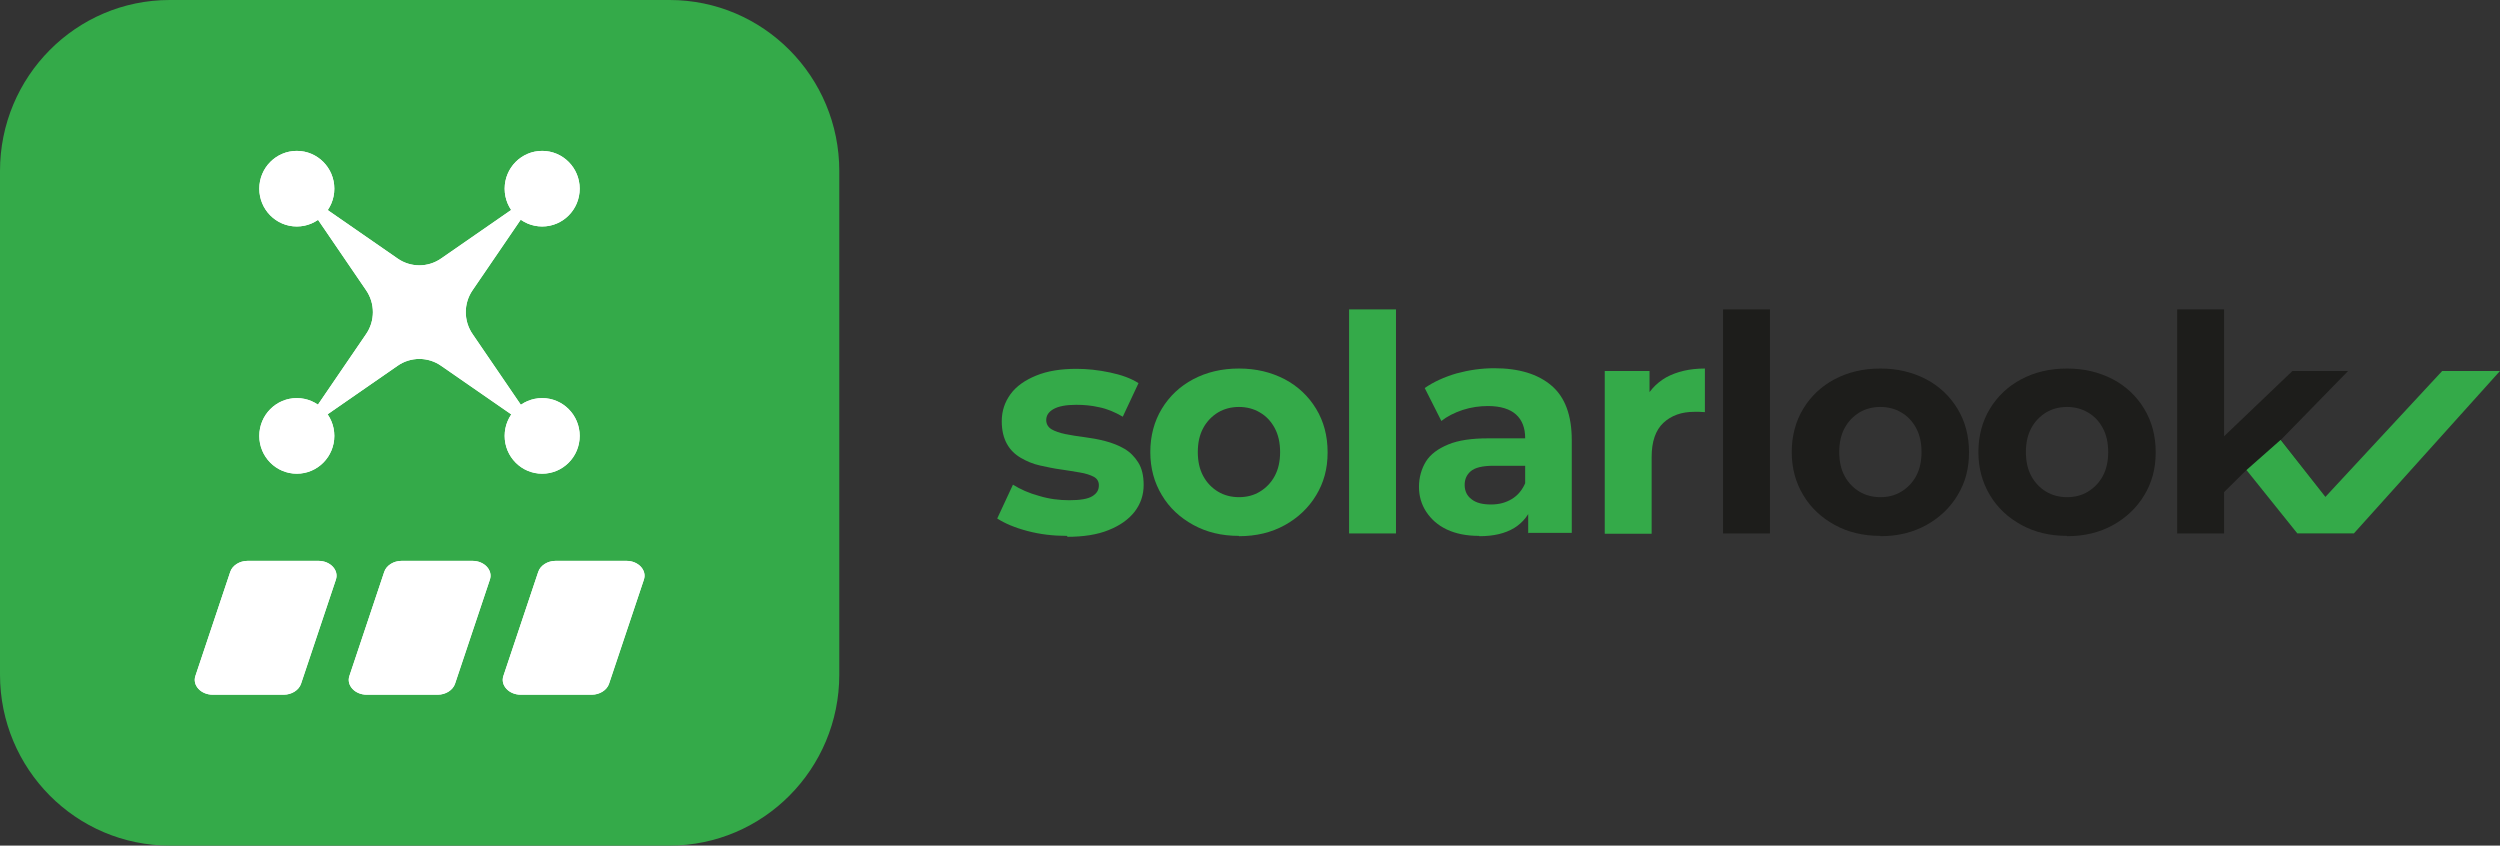<?xml version="1.0" encoding="UTF-8"?>
<svg xmlns="http://www.w3.org/2000/svg" width="204" height="69" viewBox="0 0 204 69" fill="none">
  <rect x="0" y="0" width="204" height="69" fill="#333333" stroke="none"/>
  <g clip-path="url(#clip0_207_26)">
    <path d="M54.635 0H13.85C6.201 0 0 6.248 0 13.954V55.046C0 62.752 6.201 69 13.85 69H54.635C62.285 69 68.486 62.752 68.486 55.046V13.954C68.486 6.248 62.285 0 54.635 0Z" fill="#34AA49"></path>
    <path d="M23.158 56.687H17.356C16.393 56.687 15.677 55.916 15.949 55.145L18.788 46.663C18.961 46.141 19.553 45.768 20.195 45.768H25.997C26.96 45.768 27.676 46.539 27.404 47.31L24.565 55.792C24.392 56.314 23.8 56.687 23.158 56.687Z" fill="white"></path>
    <path d="M35.724 56.687H29.922C28.959 56.687 28.243 55.916 28.515 55.145L31.354 46.663C31.527 46.141 32.12 45.768 32.761 45.768H38.563C39.526 45.768 40.242 46.539 39.97 47.31L37.131 55.792C36.958 56.314 36.366 56.687 35.724 56.687Z" fill="white"></path>
    <path d="M48.29 56.687H42.489C41.526 56.687 40.81 55.916 41.081 55.145L43.921 46.663C44.093 46.141 44.686 45.768 45.328 45.768H51.13C52.092 45.768 52.808 46.539 52.537 47.31L49.698 55.792C49.525 56.314 48.932 56.687 48.29 56.687Z" fill="white"></path>
    <path d="M24.219 15.397L32.441 21.093C33.502 21.839 34.934 21.839 35.996 21.093L44.217 15.397L38.563 23.68C37.822 24.75 37.822 26.192 38.563 27.262L44.217 35.545L35.996 29.849C34.934 29.102 33.502 29.102 32.441 29.849L24.219 35.545L29.873 27.262C30.613 26.192 30.613 24.75 29.873 23.68L24.219 15.397Z" fill="white"></path>
    <path d="M24.219 18.481C25.91 18.481 27.281 17.1 27.281 15.397C27.281 13.694 25.91 12.313 24.219 12.313C22.529 12.313 21.158 13.694 21.158 15.397C21.158 17.1 22.529 18.481 24.219 18.481Z" fill="white"></path>
    <path d="M44.242 18.481C45.932 18.481 47.303 17.1 47.303 15.397C47.303 13.694 45.932 12.313 44.242 12.313C42.551 12.313 41.18 13.694 41.18 15.397C41.18 17.1 42.551 18.481 44.242 18.481Z" fill="white"></path>
    <path d="M24.219 38.654C25.91 38.654 27.281 37.273 27.281 35.57C27.281 33.866 25.91 32.485 24.219 32.485C22.529 32.485 21.158 33.866 21.158 35.57C21.158 37.273 22.529 38.654 24.219 38.654Z" fill="white"></path>
    <path d="M44.242 38.654C45.932 38.654 47.303 37.273 47.303 35.57C47.303 33.866 45.932 32.485 44.242 32.485C42.551 32.485 41.18 33.866 41.18 35.57C41.18 37.273 42.551 38.654 44.242 38.654Z" fill="white"></path>
    <path d="M23.158 56.687H17.356C16.393 56.687 15.677 55.916 15.949 55.145L18.788 46.663C18.961 46.141 19.553 45.768 20.195 45.768H25.997C26.96 45.768 27.676 46.539 27.404 47.31L24.565 55.792C24.392 56.314 23.8 56.687 23.158 56.687Z" fill="white"></path>
    <path d="M35.724 56.687H29.922C28.959 56.687 28.243 55.916 28.515 55.145L31.354 46.663C31.527 46.141 32.12 45.768 32.761 45.768H38.563C39.526 45.768 40.242 46.539 39.97 47.31L37.131 55.792C36.958 56.314 36.366 56.687 35.724 56.687Z" fill="white"></path>
    <path d="M48.29 56.687H42.489C41.526 56.687 40.81 55.916 41.081 55.145L43.921 46.663C44.093 46.141 44.686 45.768 45.328 45.768H51.13C52.092 45.768 52.808 46.539 52.537 47.31L49.698 55.792C49.525 56.314 48.932 56.687 48.29 56.687Z" fill="white"></path>
    <path d="M24.219 15.397L32.441 21.093C33.502 21.839 34.934 21.839 35.996 21.093L44.217 15.397L38.563 23.68C37.822 24.75 37.822 26.192 38.563 27.262L44.217 35.545L35.996 29.849C34.934 29.102 33.502 29.102 32.441 29.849L24.219 35.545L29.873 27.262C30.613 26.192 30.613 24.75 29.873 23.68L24.219 15.397Z" fill="white"></path>
    <path d="M24.219 18.481C25.91 18.481 27.281 17.1 27.281 15.397C27.281 13.694 25.91 12.313 24.219 12.313C22.529 12.313 21.158 13.694 21.158 15.397C21.158 17.1 22.529 18.481 24.219 18.481Z" fill="white"></path>
    <path d="M44.242 18.481C45.932 18.481 47.303 17.1 47.303 15.397C47.303 13.694 45.932 12.313 44.242 12.313C42.551 12.313 41.18 13.694 41.18 15.397C41.18 17.1 42.551 18.481 44.242 18.481Z" fill="white"></path>
    <path d="M24.219 38.654C25.91 38.654 27.281 37.273 27.281 35.57C27.281 33.866 25.91 32.485 24.219 32.485C22.529 32.485 21.158 33.866 21.158 35.57C21.158 37.273 22.529 38.654 24.219 38.654Z" fill="white"></path>
    <path d="M44.242 38.654C45.932 38.654 47.303 37.273 47.303 35.57C47.303 33.866 45.932 32.485 44.242 32.485C42.551 32.485 41.18 33.866 41.18 35.57C41.18 37.273 42.551 38.654 44.242 38.654Z" fill="white"></path>
    <path d="M87.076 43.728C85.94 43.728 84.879 43.604 83.842 43.33C82.805 43.057 81.99 42.708 81.373 42.31L82.657 39.549C83.249 39.922 83.965 40.246 84.805 40.47C85.619 40.718 86.434 40.818 87.249 40.818C88.138 40.818 88.755 40.718 89.125 40.495C89.495 40.271 89.668 39.997 89.668 39.599C89.668 39.276 89.52 39.052 89.249 38.903C88.952 38.753 88.582 38.629 88.113 38.554C87.644 38.48 87.125 38.38 86.558 38.306C85.99 38.231 85.422 38.107 84.854 37.982C84.286 37.858 83.768 37.634 83.299 37.361C82.829 37.087 82.434 36.714 82.163 36.216C81.891 35.719 81.743 35.122 81.743 34.376C81.743 33.53 81.99 32.809 82.459 32.162C82.928 31.515 83.644 31.018 84.558 30.645C85.471 30.271 86.558 30.097 87.841 30.097C88.73 30.097 89.644 30.197 90.582 30.396C91.52 30.595 92.285 30.868 92.902 31.266L91.619 34.002C90.977 33.629 90.335 33.356 89.693 33.231C89.051 33.082 88.434 33.032 87.817 33.032C86.977 33.032 86.36 33.157 85.965 33.381C85.57 33.605 85.372 33.903 85.372 34.276C85.372 34.599 85.521 34.848 85.792 35.022C86.088 35.197 86.459 35.321 86.928 35.42C87.397 35.52 87.915 35.594 88.483 35.669C89.051 35.744 89.619 35.843 90.187 35.992C90.754 36.142 91.273 36.341 91.742 36.614C92.211 36.888 92.581 37.261 92.878 37.734C93.174 38.206 93.322 38.803 93.322 39.574C93.322 40.395 93.075 41.117 92.581 41.763C92.088 42.385 91.396 42.883 90.458 43.256C89.545 43.629 88.409 43.803 87.101 43.803L87.076 43.728Z" fill="#34AA49"></path>
    <path d="M101.099 43.728C99.692 43.728 98.457 43.43 97.371 42.833C96.285 42.236 95.421 41.44 94.803 40.395C94.186 39.375 93.865 38.206 93.865 36.888C93.865 35.57 94.186 34.376 94.803 33.356C95.421 32.336 96.285 31.515 97.371 30.943C98.457 30.371 99.692 30.072 101.099 30.072C102.506 30.072 103.716 30.371 104.827 30.943C105.913 31.515 106.777 32.336 107.394 33.356C108.012 34.376 108.333 35.545 108.333 36.913C108.333 38.281 108.012 39.4 107.394 40.42C106.777 41.44 105.913 42.261 104.827 42.858C103.741 43.455 102.506 43.753 101.099 43.753V43.728ZM101.099 40.569C101.741 40.569 102.309 40.42 102.802 40.121C103.296 39.823 103.716 39.4 104.012 38.853C104.308 38.306 104.457 37.659 104.457 36.888C104.457 36.117 104.308 35.47 104.012 34.923C103.716 34.376 103.321 33.953 102.802 33.654C102.309 33.356 101.716 33.207 101.099 33.207C100.482 33.207 99.889 33.356 99.395 33.654C98.902 33.953 98.482 34.376 98.186 34.923C97.889 35.47 97.741 36.117 97.741 36.888C97.741 37.659 97.889 38.306 98.186 38.853C98.482 39.4 98.902 39.823 99.395 40.121C99.889 40.42 100.482 40.569 101.099 40.569Z" fill="#34AA49"></path>
    <path d="M110.085 43.529V25.247H113.912V43.529H110.085Z" fill="#34AA49"></path>
    <path d="M120.701 43.728C119.665 43.728 118.8 43.554 118.06 43.206C117.319 42.858 116.776 42.36 116.381 41.763C115.986 41.166 115.788 40.47 115.788 39.724C115.788 38.977 115.986 38.256 116.356 37.659C116.727 37.062 117.344 36.614 118.183 36.266C119.023 35.918 120.109 35.769 121.442 35.769H124.948V38.007H121.862C120.973 38.007 120.356 38.157 120.01 38.455C119.665 38.753 119.516 39.127 119.516 39.574C119.516 40.072 119.714 40.47 120.084 40.743C120.455 41.042 120.998 41.166 121.664 41.166C122.331 41.166 122.874 41.017 123.368 40.718C123.862 40.42 124.232 39.972 124.479 39.375L125.071 41.141C124.8 41.987 124.281 42.634 123.565 43.081C122.825 43.529 121.886 43.753 120.726 43.753L120.701 43.728ZM124.701 43.529V40.942L124.454 40.37V35.744C124.454 34.923 124.207 34.276 123.713 33.828C123.22 33.381 122.454 33.132 121.417 33.132C120.726 33.132 120.035 33.231 119.344 33.455C118.677 33.679 118.084 33.978 117.615 34.351L116.258 31.664C116.973 31.167 117.838 30.769 118.85 30.471C119.862 30.197 120.874 30.048 121.936 30.048C123.936 30.048 125.491 30.52 126.602 31.465C127.713 32.411 128.256 33.903 128.256 35.918V43.48H124.676L124.701 43.529Z" fill="#34AA49"></path>
    <path d="M130.947 43.529V30.271H134.601V34.027L134.082 32.933C134.477 31.988 135.095 31.291 135.959 30.794C136.823 30.321 137.884 30.072 139.119 30.072V33.629C138.946 33.629 138.798 33.605 138.674 33.605C138.551 33.605 138.403 33.605 138.255 33.605C137.218 33.605 136.378 33.903 135.737 34.5C135.095 35.097 134.774 36.042 134.774 37.286V43.554H130.947V43.529Z" fill="#34AA49"></path>
    <path d="M140.6 43.529V25.247H144.427V43.529H140.6Z" fill="#1D1D1B"></path>
    <path d="M153.438 43.728C152.031 43.728 150.797 43.43 149.71 42.833C148.624 42.236 147.76 41.44 147.143 40.395C146.526 39.375 146.205 38.206 146.205 36.888C146.205 35.57 146.526 34.376 147.143 33.356C147.76 32.336 148.624 31.515 149.71 30.943C150.797 30.371 152.031 30.072 153.438 30.072C154.846 30.072 156.055 30.371 157.166 30.943C158.253 31.515 159.117 32.336 159.734 33.356C160.351 34.376 160.672 35.545 160.672 36.913C160.672 38.281 160.351 39.4 159.734 40.42C159.117 41.44 158.253 42.261 157.166 42.858C156.08 43.455 154.846 43.753 153.438 43.753V43.728ZM153.438 40.569C154.08 40.569 154.648 40.42 155.142 40.121C155.636 39.823 156.055 39.4 156.352 38.853C156.648 38.306 156.796 37.659 156.796 36.888C156.796 36.117 156.648 35.47 156.352 34.923C156.055 34.376 155.66 33.953 155.142 33.654C154.648 33.356 154.055 33.207 153.438 33.207C152.821 33.207 152.229 33.356 151.735 33.654C151.241 33.953 150.821 34.376 150.525 34.923C150.229 35.47 150.081 36.117 150.081 36.888C150.081 37.659 150.229 38.306 150.525 38.853C150.821 39.4 151.241 39.823 151.735 40.121C152.229 40.42 152.821 40.569 153.438 40.569Z" fill="#1D1D1B"></path>
    <path d="M168.671 43.728C167.264 43.728 166.029 43.43 164.943 42.833C163.857 42.236 162.993 41.44 162.375 40.395C161.758 39.375 161.437 38.206 161.437 36.888C161.437 35.57 161.758 34.376 162.375 33.356C162.993 32.336 163.857 31.515 164.943 30.943C166.029 30.371 167.264 30.072 168.671 30.072C170.078 30.072 171.288 30.371 172.399 30.943C173.485 31.515 174.349 32.336 174.966 33.356C175.584 34.376 175.905 35.545 175.905 36.913C175.905 38.281 175.584 39.4 174.966 40.42C174.349 41.44 173.485 42.261 172.399 42.858C171.313 43.455 170.078 43.753 168.671 43.753V43.728ZM168.671 40.569C169.313 40.569 169.881 40.42 170.374 40.121C170.868 39.823 171.288 39.4 171.584 38.853C171.88 38.306 172.029 37.659 172.029 36.888C172.029 36.117 171.88 35.47 171.584 34.923C171.288 34.376 170.893 33.953 170.374 33.654C169.856 33.356 169.288 33.207 168.671 33.207C168.054 33.207 167.461 33.356 166.967 33.654C166.474 33.953 166.054 34.376 165.758 34.923C165.461 35.47 165.313 36.117 165.313 36.888C165.313 37.659 165.461 38.306 165.758 38.853C166.054 39.4 166.474 39.823 166.967 40.121C167.461 40.42 168.054 40.569 168.671 40.569Z" fill="#1D1D1B"></path>
    <path d="M177.657 43.529V25.247H181.484V43.529H177.657ZM180.818 40.818L180.916 36.142L187.064 30.271H191.606L185.706 36.316L183.731 37.933L180.818 40.818ZM187.459 43.529L183.015 37.958L185.41 34.973L192.075 43.529H187.459Z" fill="#1D1D1B"></path>
    <path d="M186.101 35.893L183.311 38.355L187.459 43.529H192.075L204 30.271H199.284L189.755 40.544L186.101 35.893Z" fill="#34AA49"></path>
  </g>
  <defs>
    <clipPath id="clip0_207_26">
      <rect width="204" height="69" fill="white"></rect>
    </clipPath>
  </defs>
</svg>
